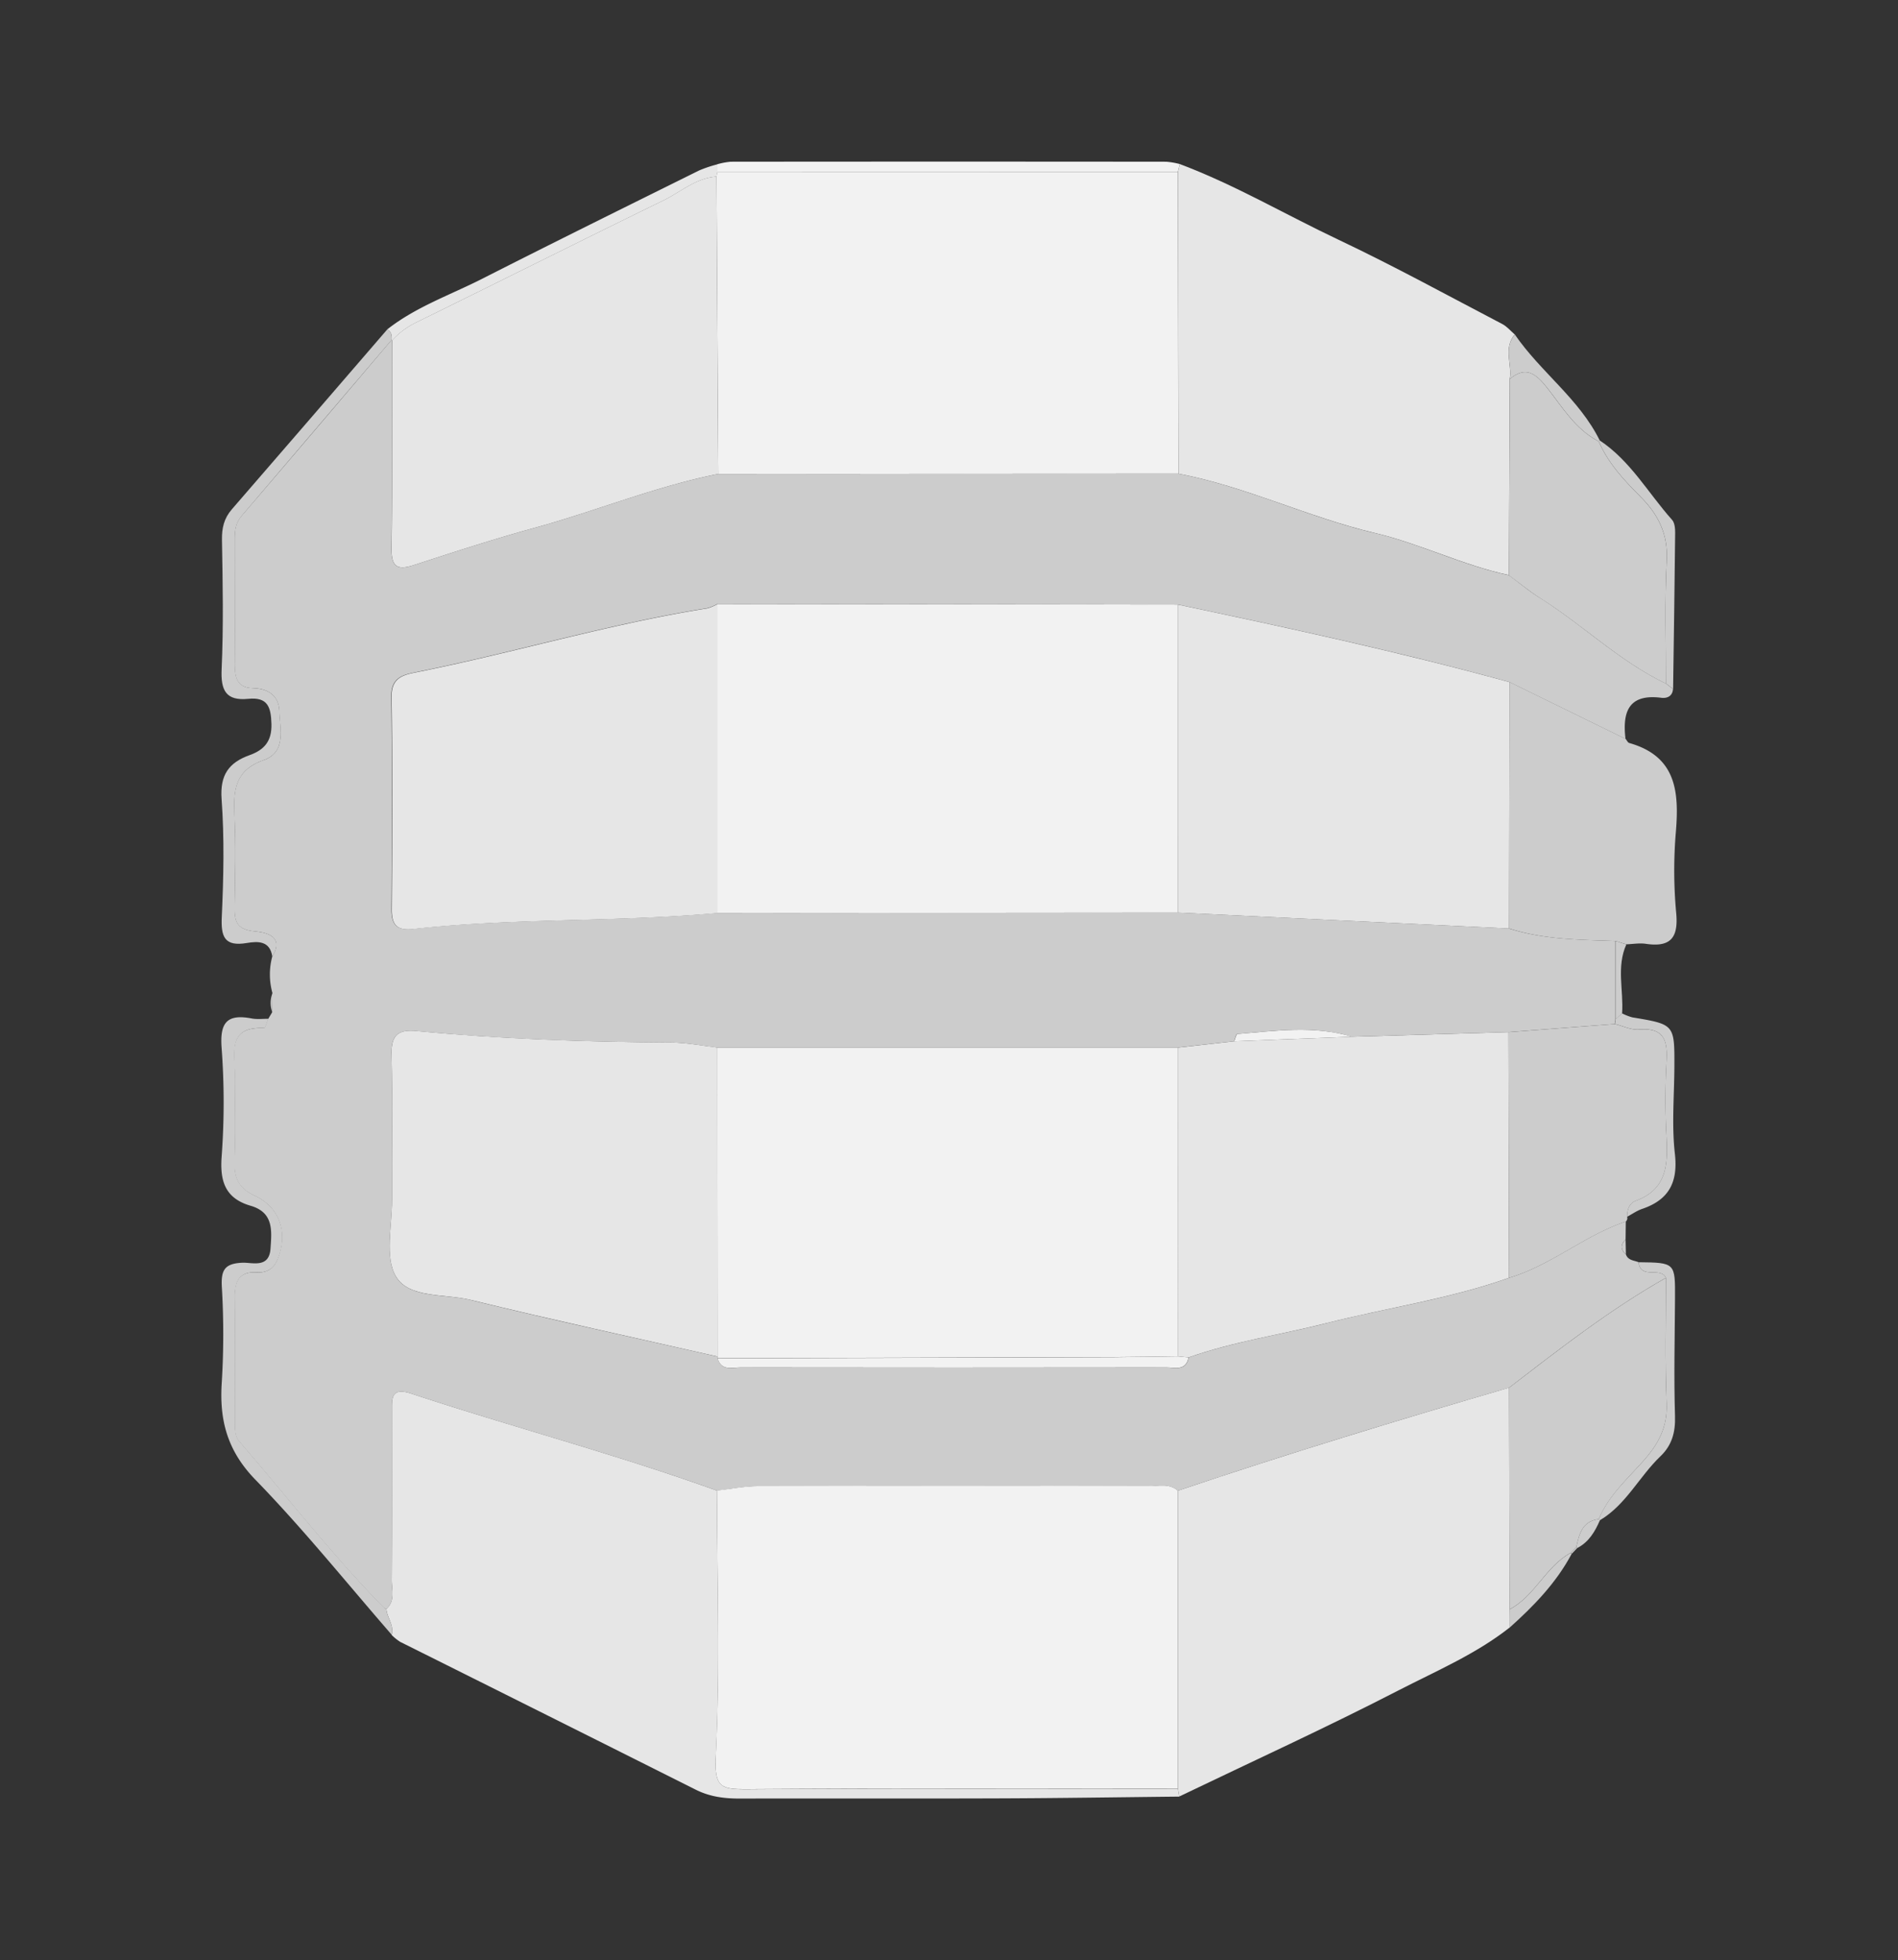 <svg viewBox="0 0 755.74 780.26" xmlns="http://www.w3.org/2000/svg"><rect x="0" y="0" width="755.74" height="780.26" fill="#333333" stroke="none"/><path d="m647.36 486.24-.09 7.19c-2.09 2-2.09 4 .13 5.91.83 2.42 3.2 2.36 5.06 3.12.76 7.09 8.74 1.55 10.88 6.22-22.24 12.56-42.28 28.26-62.48 43.75-44.19 12.88-88.23 26.27-131.86 41-3.54-3.09-7.83-1.79-11.79-1.79q-77.59-.14-155.19 0c-5.52 0-11 1.14-16.54 1.75-40.08-14.44-81.31-25.27-121.73-38.62-8.29-2.73-7.69 2.17-7.69 7.27 0 22.3.07 44.6-.07 66.9 0 3.9 1.5 8.27-2.15 11.57a3.39 3.39 0 0 1 -1-.49c-20.52-20.85-38.38-44-57.5-66.09-1.83-2.12-1.85-4.76-1.85-7.38 0-16.72.12-33.44-.06-50.15-.06-6.18 1.64-10.29 8.66-9.9 4.29.24 7-1.54 8.54-5.54 4-10.25.8-20.35-9.29-25-6.56-3.05-8.24-7.26-8-14 .46-11.49.07-23 .13-34.54 0-8.4-3-18.86 11.59-18.14.52 0 1.16-2.41 1.75-3.7l1.57-2.64c0-2.54.06-5.07.1-7.61a27.55 27.55 0 0 1 -.09-14.5c5.38-8.85-3.92-9.78-7.28-10.12-7.71-.79-7.78-5-7.7-10.58.18-11.9.48-23.82-.08-35.69-.47-9.9.24-17.84 11.63-21.85 9.16-3.23 6.48-12.39 6.25-19.51-.21-6.19-4.46-9-10.51-9.13-6.84-.18-7.27-4.91-7.25-10.13.06-16.36 0-32.73 0-49.09 0-3.4.29-6.5 2.72-9.33q30-35 59.74-70.08l.18.17c0 27.53.17 55.06-.21 82.58-.1 7.32 1.93 9.15 8.86 6.89 15.84-5.15 31.69-10.33 47.75-14.73 24.63-6.74 48.35-16.56 73.48-21.56l183.25-.09c26.87 5.09 51.56 17.33 78.18 23.6 18 4.25 35 12.87 53.38 16.78 4.09 3 8 6.33 12.32 9 17.13 10.78 31.73 25.27 50.17 34.09l2.88 2.19c-.19 3-2.45 3.81-4.65 3.53-13.08-1.68-15.53 5.67-14.26 16.36l-46.22-22.62c-43.59-12-87.75-21.52-132-30.86l-183.4-.21a19.13 19.13 0 0 1 -4.12 1.69c-39.15 6.23-77.15 17.73-116 25.47-5 1-9.8 2.11-9.69 9.61.39 28.28.28 56.57.07 84.86 0 6.58 2.5 8.38 8.75 7.69 40.18-4.46 80.7-2.7 120.94-6.34l183.39-.16 131.81 6.33c13.83 4.44 28.17 4.47 42.45 5v31.15a13.7 13.7 0 0 1 -.32 1.9l-42.38 3.22-62.21 1.84c-15.11-4.59-30.39-2.38-45.64-1.09-.51 0-.88 1.88-1.32 2.89l-22.35 2.5h-183.36c-6.23-.7-12.47-2-18.71-2-33.77-.19-67.48-1.36-101.1-4.57-6.93-.66-10.11 1.35-9.92 9.1.46 19.34.08 38.7.18 58.06.06 10.38-3 22.83 1.58 30.6 5.18 8.72 19.41 6.78 29.66 9.28 32.68 8 65.56 15.09 98.37 22.55l.05.73c1.52 5.19 5.88 3.62 9.3 3.63q84.66.12 169.33 0c3.38 0 7.85 1.59 8.93-4 17.82-6.32 36.54-9 54.78-13.63 24.22-6.14 49.1-9.66 72.77-18.07 16.71-4.97 30.07-16.9 46.5-22.44z" fill="#ccc"/><path d="m153.84 640.5c3.65-3.3 2.13-7.67 2.15-11.57.14-22.3.07-44.6.07-66.9 0-5.1-.6-10 7.69-7.27 40.42 13.35 81.65 24.18 121.73 38.63.06 35.3 1.3 70.67-.47 105.88-.61 12.25 2.19 13 12.29 13 57.24-.4 114.48-.2 171.72-.2l.56 3.11c-24.16.25-48.32.63-72.48.71-34.25.12-68.5 0-102.75.07-6.07 0-11.76-.75-17.27-3.51q-58.83-29.5-117.72-58.86a20.05 20.05 0 0 1 -3.41-2.75c1.05-3.84-1.85-6.84-2.11-10.34z" fill="#e6e6e6"/><path d="m600.82 228.94c-18.35-3.9-35.33-12.52-53.38-16.77-26.62-6.27-51.31-18.51-78.18-23.6q-.11-60.06-.22-120.14l.72-3.12c21.92 8.23 42.1 20.15 63.19 30.12 22.11 10.46 43.58 22.26 65.28 33.59 1.85 1 3.28 2.73 4.91 4.13-4.66 5.46-1 11.85-2 17.72q-.14 39.05-.32 78.07z" fill="#e6e6e6"/><path d="m469.58 715.13c-.19-1-.37-2.07-.56-3.11q0-59.31 0-118.62c43.63-14.7 87.67-28.09 131.86-41q.1 44.1.22 88.2c0 2.44 0 4.88-.05 7.32-13.37 10.52-29 17.17-43.94 24.85-28.82 14.86-58.32 28.33-87.53 42.36z" fill="#e6e6e6"/><path d="m643.32 374.59c-14.28-.5-28.62-.53-42.45-5q.09-49 .19-98.09l46.22 22.63c.48.57.86 1.48 1.45 1.64 18.71 5.29 19.89 19.34 18.56 35.41a183.22 183.22 0 0 0 .13 32.2c.94 9.91-2.2 13.79-12.08 12.33-2.52-.38-5.17.11-7.76.2z" fill="#ccc"/><path d="m600.62 410.87 42.38-3.23c3.23.79 6.52 2.44 9.67 2.18 10.13-.83 11.4 4.6 10.91 12.91a265.34 265.34 0 0 0 0 30c.58 10.88.14 20.72-12.18 25.25-2.71 1-3.51 3.63-3.5 6.41a1.88 1.88 0 0 1 -.52 1.87c-16.43 5.54-29.79 17.47-46.5 22.42z" fill="#ccc"/><path d="m153.84 640.5c.26 3.5 3.16 6.5 2.16 10.29-18-20.69-35.23-42.14-54.32-61.77-11.24-11.56-14.43-23.84-13.36-39a314.79 314.79 0 0 0 0-37.87c-.34-6.65 1.21-9.19 8.2-9.49 3.88-.16 10.63 2.31 11.18-5.54.5-7.12 1.37-14.44-7.93-17.14-9.83-2.87-12.26-9.42-11.53-19.41a291.35 291.35 0 0 0 0-43.42c-.77-10.13 2.19-13.61 12-11.72 2.15.41 4.44.1 6.67.13-.59 1.29-1.23 3.73-1.75 3.7-14.61-.72-11.54 9.74-11.59 18.14-.06 11.52.33 23-.13 34.54-.27 6.7 1.41 10.91 8 14 10.09 4.69 13.28 14.79 9.29 25-1.57 4-4.25 5.78-8.54 5.54-7-.39-8.72 3.72-8.66 9.9.18 16.71.07 33.43.06 50.15 0 2.62 0 5.26 1.85 7.38 19.12 22.07 37 45.24 57.5 66.09a3.39 3.39 0 0 0 .9.5z" fill="#ccc"/><path d="m155.94 135.31q-29.83 35.06-59.73 70.08c-2.43 2.83-2.72 5.93-2.72 9.33 0 16.36.06 32.73 0 49.09 0 5.22.41 9.95 7.25 10.13 6.05.16 10.3 2.94 10.51 9.13.23 7.12 2.91 16.28-6.25 19.51-11.39 4-12.1 11.95-11.63 21.85.56 11.87.26 23.79.08 35.69-.08 5.62 0 9.79 7.7 10.58 3.36.34 12.66 1.27 7.28 10.12-.92-6.35-5.74-6.18-10.12-5.44-8.89 1.49-10.4-2.4-10-10.46.71-15.59 1.06-31.29-.08-46.83-.7-9.66 2.93-14.54 11.18-17.5 5.8-2.09 8.86-5.51 8.67-12.4s-1.57-10.77-9.24-10c-8.87.88-11-3.36-10.59-11.86.76-17.07.44-34.21.13-51.31-.09-4.77.79-8.64 3.91-12.25q31-35.77 61.92-71.65c1.64.93 1.87 2.48 1.73 4.19z" fill="#ccc"/><path d="m469.76 65.31-.76 3.12-183.37-.05v-3a28.61 28.61 0 0 1 5.32-1q86.7-.09 173.39 0a30.3 30.3 0 0 1 5.42.93z" fill="#f2f2f2"/><path d="m285.69 65.4v3a18.1 18.1 0 0 0 -.38 1.92c-8.18.53-14.16 6.06-21.05 9.43-32.88 16.06-65.59 32.44-98.43 48.57a31.57 31.57 0 0 0 -9.68 7.18l-.18-.17c.13-1.71-.1-3.26-1.78-4.2 11.42-9 25.17-13.73 37.93-20.22 28.66-14.57 57.49-28.79 86.29-43.07a52.91 52.91 0 0 1 7.28-2.44z" fill="#e6e6e6"/><g fill="#ccc"><path d="m663.34 508.68c-2.14-4.67-10.12.87-10.88-6.22 14.62.18 14.58.17 14.49 14.6-.1 15.55-.48 31.11 0 46.64.21 6.47-1.24 11.64-5.79 16-8.48 8.09-13.67 19.27-24.12 25.48l-.47-.44c3.86-9.39 11.41-16 17.91-23.34 5.87-6.61 9.53-13.38 9.13-22.75-.7-16.65-.24-33.32-.27-49.97z"/><path d="m666.19 274.27-2.88-2.19c.05-16.32-.52-32.68.35-49 .56-10.69-3.49-18.42-10.63-25.55-6.49-6.48-12.73-13.24-16.46-21.85l.39-.36c12.26 8.11 19.33 21 28.83 31.63 1.05 1.18 1.24 3.48 1.22 5.25-.2 20.72-.53 41.39-.82 62.07z"/><path d="m601.17 150.87c1-5.87-2.69-12.26 2-17.72 10.22 14.91 25.66 25.65 33.82 42.21l-.39.36c-9.34-4.81-14.51-13.73-20.7-21.53-4.34-5.43-8.37-8.65-14.73-3.32z"/><path d="m647.88 484.37c0-2.78.79-5.41 3.5-6.41 12.32-4.53 12.76-14.37 12.18-25.25a265.34 265.34 0 0 1 0-30c.49-8.31-.78-13.74-10.91-12.91-3.15.26-6.44-1.39-9.67-2.18a15.35 15.35 0 0 0 .31-1.9l2.56-2.34a20.72 20.72 0 0 0 4.15 1.62c16.78 2.79 16.77 2.76 16.7 19.71-.06 11.53-1.1 23.18.2 34.56s-2.38 18.38-13.13 22c-2.08.73-3.93 2.05-5.89 3.1z"/><path d="m601 648c0-2.44 0-4.88.05-7.32 10.13-5.32 14.36-17 24.34-22.51l.4.4c-6.14 11.53-15.09 20.77-24.79 29.43z"/><path d="m645.88 403.4-2.56 2.34v-31.15l4.26 1.35c-4.04 8.94-1.05 18.31-1.7 27.46z"/><path d="m637.06 605.16c-2 4.57-4.42 8.72-9.07 11.09l-.35-.36c1.15-5.19 2.32-10.37 9-11.17z"/><path d="m108.52 395.32c0 2.54-.07 5.07-.1 7.61a10.52 10.52 0 0 1 .1-7.61z"/><path d="m647.4 499.34c-2.22-1.93-2.22-3.9-.13-5.91q.06 2.96.13 5.91z"/><path d="m628 616.25-2.17 2.27-.4-.39 2.22-2.24z"/></g><path d="m285.64 417h183.36q0 61.46.05 122.9c-8.52.11-17 .29-25.54.32q-78.87.25-157.75.44l-.05-.73z" fill="#f2f2f2"/><path d="m469.06 363.29-183.39.16v-123l183.4.21q.01 61.34-.01 122.63z" fill="#f2f2f2"/><path d="m469 593.4q0 59.31 0 118.62c-57.24 0-114.48-.2-171.72.2-10.1.07-12.9-.7-12.29-13 1.77-35.21.53-70.58.47-105.88 5.51-.62 11-1.75 16.54-1.76q77.6-.21 155.19 0c3.98.03 8.27-1.27 11.81 1.82z" fill="#f2f2f2"/><path d="m285.29 70.3a18.1 18.1 0 0 1 .38-1.92l183.33.05q.12 60.07.22 120.14l-183.22.09q-.35-59.17-.71-118.36z" fill="#f2f2f2"/><path d="m469 539.93q0-61.45-.05-122.9l22.46-2.53 47-1.8 62.21-1.84q.12 48.92.24 97.8c-23.67 8.41-48.55 11.93-72.77 18.07-18.24 4.63-37 7.31-54.78 13.62z" fill="#e6e6e6"/><path d="m469.06 363.29q0-61.31 0-122.61c44.21 9.34 88.37 18.88 132 30.86q-.09 49-.19 98.08z" fill="#e6e6e6"/><path d="m285.64 417 .06 123c-32.81-7.46-65.69-14.58-98.37-22.55-10.25-2.5-24.48-.56-29.66-9.28-4.62-7.77-1.52-20.22-1.58-30.6-.1-19.36.28-38.72-.18-58.06-.19-7.75 3-9.76 9.92-9.1 33.62 3.21 67.33 4.38 101.1 4.57 6.24.02 12.48 1.27 18.71 2.02z" fill="#e6e6e6"/><path d="m285.7 240.47v123c-40.24 3.64-80.76 1.88-120.94 6.34-6.25.69-8.8-1.11-8.75-7.69.21-28.29.32-56.58-.07-84.86-.11-7.5 4.68-8.61 9.69-9.61 38.83-7.74 76.83-19.24 116-25.47a19.13 19.13 0 0 0 4.07-1.71z" fill="#e6e6e6"/><path d="m285.29 70.3q.36 59.19.71 118.36c-25.12 5-48.84 14.82-73.47 21.56-16.06 4.4-31.91 9.58-47.75 14.73-6.93 2.26-9 .43-8.86-6.89.38-27.52.18-55.05.21-82.58a31.57 31.57 0 0 1 9.68-7.18c32.84-16.13 65.55-32.51 98.43-48.57 6.89-3.37 12.87-8.9 21.05-9.43z" fill="#e6e6e6"/><path d="m627.64 615.89-2.22 2.24c-10 5.48-14.21 17.19-24.34 22.51q-.11-44.1-.22-88.2c20.2-15.5 40.24-31.2 62.48-43.76 0 16.65-.43 33.33.29 49.95.4 9.37-3.26 16.14-9.13 22.75-6.5 7.33-14 14-17.91 23.34-6.59.8-7.8 5.98-8.95 11.17z" fill="#ccc"/><path d="m601.17 150.87c6.36-5.33 10.39-2.11 14.7 3.32 6.19 7.8 11.36 16.72 20.7 21.53 3.73 8.61 10 15.37 16.46 21.85 7.14 7.13 11.19 14.86 10.63 25.55-.87 16.28-.3 32.64-.35 49-18.44-8.82-33-23.31-50.17-34.09-4.3-2.71-8.23-6-12.32-9q.18-39.13.35-78.16z" fill="#ccc"/><path d="m469 539.93 4.27.42c-1.08 5.56-5.55 4-8.93 4q-84.66.12-169.33 0c-3.42 0-7.78 1.56-9.3-3.63q78.87-.21 157.75-.44c8.54-.06 17.06-.28 25.54-.35z" fill="#f2f2f2"/><path d="m538.41 412.7-47 1.8c.44-1 .81-2.85 1.32-2.89 15.27-1.29 30.57-3.5 45.68 1.09z" fill="#f2f2f2"/></svg>
